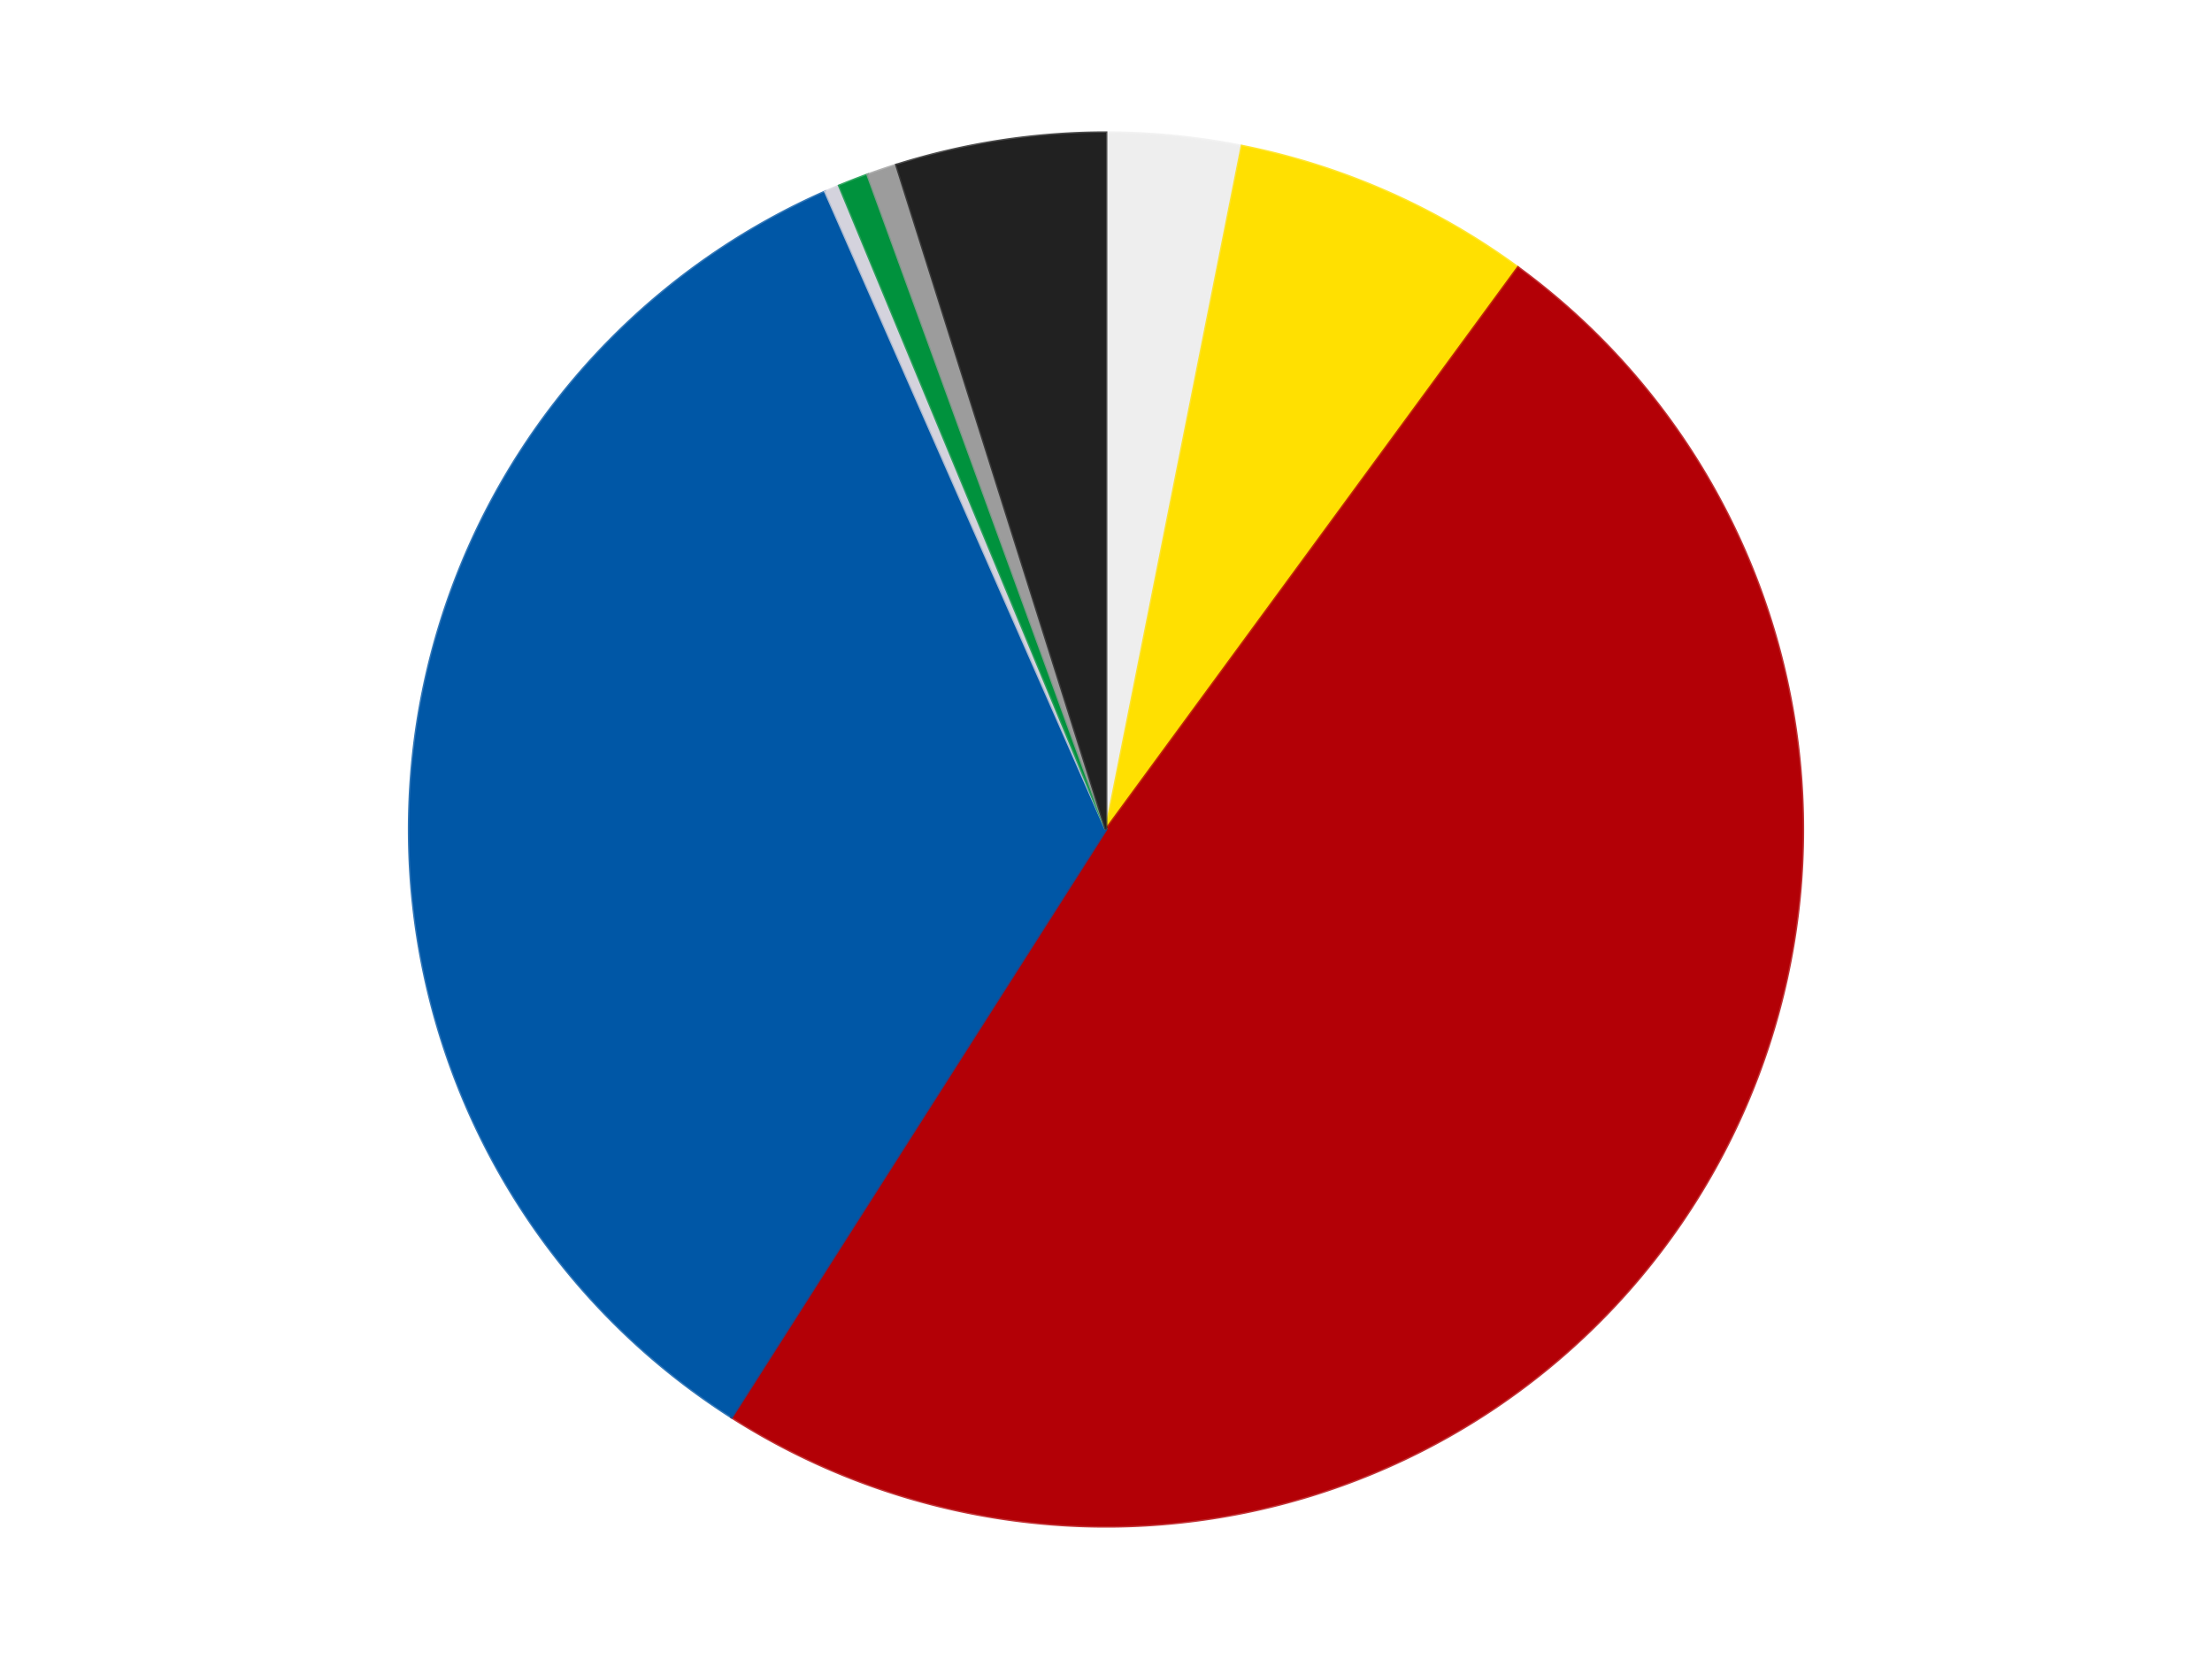<?xml version='1.0' encoding='utf-8'?>
<svg xmlns="http://www.w3.org/2000/svg" xmlns:xlink="http://www.w3.org/1999/xlink" id="chart-98722af8-d2b8-4ca8-bb1d-659e540435c5" class="pygal-chart" viewBox="0 0 800 600"><!--Generated with pygal 3.0.4 (lxml) ©Kozea 2012-2016 on 2024-07-06--><!--http://pygal.org--><!--http://github.com/Kozea/pygal--><defs><style type="text/css">#chart-98722af8-d2b8-4ca8-bb1d-659e540435c5{-webkit-user-select:none;-webkit-font-smoothing:antialiased;font-family:Consolas,"Liberation Mono",Menlo,Courier,monospace}#chart-98722af8-d2b8-4ca8-bb1d-659e540435c5 .title{font-family:Consolas,"Liberation Mono",Menlo,Courier,monospace;font-size:16px}#chart-98722af8-d2b8-4ca8-bb1d-659e540435c5 .legends .legend text{font-family:Consolas,"Liberation Mono",Menlo,Courier,monospace;font-size:14px}#chart-98722af8-d2b8-4ca8-bb1d-659e540435c5 .axis text{font-family:Consolas,"Liberation Mono",Menlo,Courier,monospace;font-size:10px}#chart-98722af8-d2b8-4ca8-bb1d-659e540435c5 .axis text.major{font-family:Consolas,"Liberation Mono",Menlo,Courier,monospace;font-size:10px}#chart-98722af8-d2b8-4ca8-bb1d-659e540435c5 .text-overlay text.value{font-family:Consolas,"Liberation Mono",Menlo,Courier,monospace;font-size:16px}#chart-98722af8-d2b8-4ca8-bb1d-659e540435c5 .text-overlay text.label{font-family:Consolas,"Liberation Mono",Menlo,Courier,monospace;font-size:10px}#chart-98722af8-d2b8-4ca8-bb1d-659e540435c5 .tooltip{font-family:Consolas,"Liberation Mono",Menlo,Courier,monospace;font-size:14px}#chart-98722af8-d2b8-4ca8-bb1d-659e540435c5 text.no_data{font-family:Consolas,"Liberation Mono",Menlo,Courier,monospace;font-size:64px}
#chart-98722af8-d2b8-4ca8-bb1d-659e540435c5{background-color:transparent}#chart-98722af8-d2b8-4ca8-bb1d-659e540435c5 path,#chart-98722af8-d2b8-4ca8-bb1d-659e540435c5 line,#chart-98722af8-d2b8-4ca8-bb1d-659e540435c5 rect,#chart-98722af8-d2b8-4ca8-bb1d-659e540435c5 circle{-webkit-transition:150ms;-moz-transition:150ms;transition:150ms}#chart-98722af8-d2b8-4ca8-bb1d-659e540435c5 .graph &gt; .background{fill:transparent}#chart-98722af8-d2b8-4ca8-bb1d-659e540435c5 .plot &gt; .background{fill:transparent}#chart-98722af8-d2b8-4ca8-bb1d-659e540435c5 .graph{fill:rgba(0,0,0,.87)}#chart-98722af8-d2b8-4ca8-bb1d-659e540435c5 text.no_data{fill:rgba(0,0,0,1)}#chart-98722af8-d2b8-4ca8-bb1d-659e540435c5 .title{fill:rgba(0,0,0,1)}#chart-98722af8-d2b8-4ca8-bb1d-659e540435c5 .legends .legend text{fill:rgba(0,0,0,.87)}#chart-98722af8-d2b8-4ca8-bb1d-659e540435c5 .legends .legend:hover text{fill:rgba(0,0,0,1)}#chart-98722af8-d2b8-4ca8-bb1d-659e540435c5 .axis .line{stroke:rgba(0,0,0,1)}#chart-98722af8-d2b8-4ca8-bb1d-659e540435c5 .axis .guide.line{stroke:rgba(0,0,0,.54)}#chart-98722af8-d2b8-4ca8-bb1d-659e540435c5 .axis .major.line{stroke:rgba(0,0,0,.87)}#chart-98722af8-d2b8-4ca8-bb1d-659e540435c5 .axis text.major{fill:rgba(0,0,0,1)}#chart-98722af8-d2b8-4ca8-bb1d-659e540435c5 .axis.y .guides:hover .guide.line,#chart-98722af8-d2b8-4ca8-bb1d-659e540435c5 .line-graph .axis.x .guides:hover .guide.line,#chart-98722af8-d2b8-4ca8-bb1d-659e540435c5 .stackedline-graph .axis.x .guides:hover .guide.line,#chart-98722af8-d2b8-4ca8-bb1d-659e540435c5 .xy-graph .axis.x .guides:hover .guide.line{stroke:rgba(0,0,0,1)}#chart-98722af8-d2b8-4ca8-bb1d-659e540435c5 .axis .guides:hover text{fill:rgba(0,0,0,1)}#chart-98722af8-d2b8-4ca8-bb1d-659e540435c5 .reactive{fill-opacity:1.0;stroke-opacity:.8;stroke-width:1}#chart-98722af8-d2b8-4ca8-bb1d-659e540435c5 .ci{stroke:rgba(0,0,0,.87)}#chart-98722af8-d2b8-4ca8-bb1d-659e540435c5 .reactive.active,#chart-98722af8-d2b8-4ca8-bb1d-659e540435c5 .active .reactive{fill-opacity:0.6;stroke-opacity:.9;stroke-width:4}#chart-98722af8-d2b8-4ca8-bb1d-659e540435c5 .ci .reactive.active{stroke-width:1.5}#chart-98722af8-d2b8-4ca8-bb1d-659e540435c5 .series text{fill:rgba(0,0,0,1)}#chart-98722af8-d2b8-4ca8-bb1d-659e540435c5 .tooltip rect{fill:transparent;stroke:rgba(0,0,0,1);-webkit-transition:opacity 150ms;-moz-transition:opacity 150ms;transition:opacity 150ms}#chart-98722af8-d2b8-4ca8-bb1d-659e540435c5 .tooltip .label{fill:rgba(0,0,0,.87)}#chart-98722af8-d2b8-4ca8-bb1d-659e540435c5 .tooltip .label{fill:rgba(0,0,0,.87)}#chart-98722af8-d2b8-4ca8-bb1d-659e540435c5 .tooltip .legend{font-size:.8em;fill:rgba(0,0,0,.54)}#chart-98722af8-d2b8-4ca8-bb1d-659e540435c5 .tooltip .x_label{font-size:.6em;fill:rgba(0,0,0,1)}#chart-98722af8-d2b8-4ca8-bb1d-659e540435c5 .tooltip .xlink{font-size:.5em;text-decoration:underline}#chart-98722af8-d2b8-4ca8-bb1d-659e540435c5 .tooltip .value{font-size:1.5em}#chart-98722af8-d2b8-4ca8-bb1d-659e540435c5 .bound{font-size:.5em}#chart-98722af8-d2b8-4ca8-bb1d-659e540435c5 .max-value{font-size:.75em;fill:rgba(0,0,0,.54)}#chart-98722af8-d2b8-4ca8-bb1d-659e540435c5 .map-element{fill:transparent;stroke:rgba(0,0,0,.54) !important}#chart-98722af8-d2b8-4ca8-bb1d-659e540435c5 .map-element .reactive{fill-opacity:inherit;stroke-opacity:inherit}#chart-98722af8-d2b8-4ca8-bb1d-659e540435c5 .color-0,#chart-98722af8-d2b8-4ca8-bb1d-659e540435c5 .color-0 a:visited{stroke:#F44336;fill:#F44336}#chart-98722af8-d2b8-4ca8-bb1d-659e540435c5 .color-1,#chart-98722af8-d2b8-4ca8-bb1d-659e540435c5 .color-1 a:visited{stroke:#3F51B5;fill:#3F51B5}#chart-98722af8-d2b8-4ca8-bb1d-659e540435c5 .color-2,#chart-98722af8-d2b8-4ca8-bb1d-659e540435c5 .color-2 a:visited{stroke:#009688;fill:#009688}#chart-98722af8-d2b8-4ca8-bb1d-659e540435c5 .color-3,#chart-98722af8-d2b8-4ca8-bb1d-659e540435c5 .color-3 a:visited{stroke:#FFC107;fill:#FFC107}#chart-98722af8-d2b8-4ca8-bb1d-659e540435c5 .color-4,#chart-98722af8-d2b8-4ca8-bb1d-659e540435c5 .color-4 a:visited{stroke:#FF5722;fill:#FF5722}#chart-98722af8-d2b8-4ca8-bb1d-659e540435c5 .color-5,#chart-98722af8-d2b8-4ca8-bb1d-659e540435c5 .color-5 a:visited{stroke:#9C27B0;fill:#9C27B0}#chart-98722af8-d2b8-4ca8-bb1d-659e540435c5 .color-6,#chart-98722af8-d2b8-4ca8-bb1d-659e540435c5 .color-6 a:visited{stroke:#03A9F4;fill:#03A9F4}#chart-98722af8-d2b8-4ca8-bb1d-659e540435c5 .color-7,#chart-98722af8-d2b8-4ca8-bb1d-659e540435c5 .color-7 a:visited{stroke:#8BC34A;fill:#8BC34A}#chart-98722af8-d2b8-4ca8-bb1d-659e540435c5 .text-overlay .color-0 text{fill:black}#chart-98722af8-d2b8-4ca8-bb1d-659e540435c5 .text-overlay .color-1 text{fill:black}#chart-98722af8-d2b8-4ca8-bb1d-659e540435c5 .text-overlay .color-2 text{fill:black}#chart-98722af8-d2b8-4ca8-bb1d-659e540435c5 .text-overlay .color-3 text{fill:black}#chart-98722af8-d2b8-4ca8-bb1d-659e540435c5 .text-overlay .color-4 text{fill:black}#chart-98722af8-d2b8-4ca8-bb1d-659e540435c5 .text-overlay .color-5 text{fill:black}#chart-98722af8-d2b8-4ca8-bb1d-659e540435c5 .text-overlay .color-6 text{fill:black}#chart-98722af8-d2b8-4ca8-bb1d-659e540435c5 .text-overlay .color-7 text{fill:black}
#chart-98722af8-d2b8-4ca8-bb1d-659e540435c5 text.no_data{text-anchor:middle}#chart-98722af8-d2b8-4ca8-bb1d-659e540435c5 .guide.line{fill:none}#chart-98722af8-d2b8-4ca8-bb1d-659e540435c5 .centered{text-anchor:middle}#chart-98722af8-d2b8-4ca8-bb1d-659e540435c5 .title{text-anchor:middle}#chart-98722af8-d2b8-4ca8-bb1d-659e540435c5 .legends .legend text{fill-opacity:1}#chart-98722af8-d2b8-4ca8-bb1d-659e540435c5 .axis.x text{text-anchor:middle}#chart-98722af8-d2b8-4ca8-bb1d-659e540435c5 .axis.x:not(.web) text[transform]{text-anchor:start}#chart-98722af8-d2b8-4ca8-bb1d-659e540435c5 .axis.x:not(.web) text[transform].backwards{text-anchor:end}#chart-98722af8-d2b8-4ca8-bb1d-659e540435c5 .axis.y text{text-anchor:end}#chart-98722af8-d2b8-4ca8-bb1d-659e540435c5 .axis.y text[transform].backwards{text-anchor:start}#chart-98722af8-d2b8-4ca8-bb1d-659e540435c5 .axis.y2 text{text-anchor:start}#chart-98722af8-d2b8-4ca8-bb1d-659e540435c5 .axis.y2 text[transform].backwards{text-anchor:end}#chart-98722af8-d2b8-4ca8-bb1d-659e540435c5 .axis .guide.line{stroke-dasharray:4,4;stroke:black}#chart-98722af8-d2b8-4ca8-bb1d-659e540435c5 .axis .major.guide.line{stroke-dasharray:6,6;stroke:black}#chart-98722af8-d2b8-4ca8-bb1d-659e540435c5 .horizontal .axis.y .guide.line,#chart-98722af8-d2b8-4ca8-bb1d-659e540435c5 .horizontal .axis.y2 .guide.line,#chart-98722af8-d2b8-4ca8-bb1d-659e540435c5 .vertical .axis.x .guide.line{opacity:0}#chart-98722af8-d2b8-4ca8-bb1d-659e540435c5 .horizontal .axis.always_show .guide.line,#chart-98722af8-d2b8-4ca8-bb1d-659e540435c5 .vertical .axis.always_show .guide.line{opacity:1 !important}#chart-98722af8-d2b8-4ca8-bb1d-659e540435c5 .axis.y .guides:hover .guide.line,#chart-98722af8-d2b8-4ca8-bb1d-659e540435c5 .axis.y2 .guides:hover .guide.line,#chart-98722af8-d2b8-4ca8-bb1d-659e540435c5 .axis.x .guides:hover .guide.line{opacity:1}#chart-98722af8-d2b8-4ca8-bb1d-659e540435c5 .axis .guides:hover text{opacity:1}#chart-98722af8-d2b8-4ca8-bb1d-659e540435c5 .nofill{fill:none}#chart-98722af8-d2b8-4ca8-bb1d-659e540435c5 .subtle-fill{fill-opacity:.2}#chart-98722af8-d2b8-4ca8-bb1d-659e540435c5 .dot{stroke-width:1px;fill-opacity:1;stroke-opacity:1}#chart-98722af8-d2b8-4ca8-bb1d-659e540435c5 .dot.active{stroke-width:5px}#chart-98722af8-d2b8-4ca8-bb1d-659e540435c5 .dot.negative{fill:transparent}#chart-98722af8-d2b8-4ca8-bb1d-659e540435c5 text,#chart-98722af8-d2b8-4ca8-bb1d-659e540435c5 tspan{stroke:none !important}#chart-98722af8-d2b8-4ca8-bb1d-659e540435c5 .series text.active{opacity:1}#chart-98722af8-d2b8-4ca8-bb1d-659e540435c5 .tooltip rect{fill-opacity:.95;stroke-width:.5}#chart-98722af8-d2b8-4ca8-bb1d-659e540435c5 .tooltip text{fill-opacity:1}#chart-98722af8-d2b8-4ca8-bb1d-659e540435c5 .showable{visibility:hidden}#chart-98722af8-d2b8-4ca8-bb1d-659e540435c5 .showable.shown{visibility:visible}#chart-98722af8-d2b8-4ca8-bb1d-659e540435c5 .gauge-background{fill:rgba(229,229,229,1);stroke:none}#chart-98722af8-d2b8-4ca8-bb1d-659e540435c5 .bg-lines{stroke:transparent;stroke-width:2px}</style><script type="text/javascript">window.pygal = window.pygal || {};window.pygal.config = window.pygal.config || {};window.pygal.config['98722af8-d2b8-4ca8-bb1d-659e540435c5'] = {"allow_interruptions": false, "box_mode": "extremes", "classes": ["pygal-chart"], "css": ["file://style.css", "file://graph.css"], "defs": [], "disable_xml_declaration": false, "dots_size": 2.5, "dynamic_print_values": false, "explicit_size": false, "fill": false, "force_uri_protocol": "https", "formatter": null, "half_pie": false, "height": 600, "include_x_axis": false, "inner_radius": 0, "interpolate": null, "interpolation_parameters": {}, "interpolation_precision": 250, "inverse_y_axis": false, "js": ["//kozea.github.io/pygal.js/2.0.x/pygal-tooltips.min.js"], "legend_at_bottom": false, "legend_at_bottom_columns": null, "legend_box_size": 12, "logarithmic": false, "margin": 20, "margin_bottom": null, "margin_left": null, "margin_right": null, "margin_top": null, "max_scale": 16, "min_scale": 4, "missing_value_fill_truncation": "x", "no_data_text": "No data", "no_prefix": false, "order_min": null, "pretty_print": false, "print_labels": false, "print_values": false, "print_values_position": "center", "print_zeroes": true, "range": null, "rounded_bars": null, "secondary_range": null, "show_dots": true, "show_legend": false, "show_minor_x_labels": true, "show_minor_y_labels": true, "show_only_major_dots": false, "show_x_guides": false, "show_x_labels": true, "show_y_guides": true, "show_y_labels": true, "spacing": 10, "stack_from_top": false, "strict": false, "stroke": true, "stroke_style": null, "style": {"background": "transparent", "ci_colors": [], "colors": ["#F44336", "#3F51B5", "#009688", "#FFC107", "#FF5722", "#9C27B0", "#03A9F4", "#8BC34A", "#FF9800", "#E91E63", "#2196F3", "#4CAF50", "#FFEB3B", "#673AB7", "#00BCD4", "#CDDC39", "#9E9E9E", "#607D8B"], "dot_opacity": "1", "font_family": "Consolas, \"Liberation Mono\", Menlo, Courier, monospace", "foreground": "rgba(0, 0, 0, .87)", "foreground_strong": "rgba(0, 0, 0, 1)", "foreground_subtle": "rgba(0, 0, 0, .54)", "guide_stroke_color": "black", "guide_stroke_dasharray": "4,4", "label_font_family": "Consolas, \"Liberation Mono\", Menlo, Courier, monospace", "label_font_size": 10, "legend_font_family": "Consolas, \"Liberation Mono\", Menlo, Courier, monospace", "legend_font_size": 14, "major_guide_stroke_color": "black", "major_guide_stroke_dasharray": "6,6", "major_label_font_family": "Consolas, \"Liberation Mono\", Menlo, Courier, monospace", "major_label_font_size": 10, "no_data_font_family": "Consolas, \"Liberation Mono\", Menlo, Courier, monospace", "no_data_font_size": 64, "opacity": "1.0", "opacity_hover": "0.6", "plot_background": "transparent", "stroke_opacity": ".8", "stroke_opacity_hover": ".9", "stroke_width": "1", "stroke_width_hover": "4", "title_font_family": "Consolas, \"Liberation Mono\", Menlo, Courier, monospace", "title_font_size": 16, "tooltip_font_family": "Consolas, \"Liberation Mono\", Menlo, Courier, monospace", "tooltip_font_size": 14, "transition": "150ms", "value_background": "rgba(229, 229, 229, 1)", "value_colors": [], "value_font_family": "Consolas, \"Liberation Mono\", Menlo, Courier, monospace", "value_font_size": 16, "value_label_font_family": "Consolas, \"Liberation Mono\", Menlo, Courier, monospace", "value_label_font_size": 10}, "title": null, "tooltip_border_radius": 0, "tooltip_fancy_mode": true, "truncate_label": null, "truncate_legend": null, "width": 800, "x_label_rotation": 0, "x_labels": null, "x_labels_major": null, "x_labels_major_count": null, "x_labels_major_every": null, "x_title": null, "xrange": null, "y_label_rotation": 0, "y_labels": null, "y_labels_major": null, "y_labels_major_count": null, "y_labels_major_every": null, "y_title": null, "zero": 0, "legends": ["Trans-Clear", "Yellow", "Red", "Blue", "Milky White", "Green", "Light Gray", "Black"]}</script><script type="text/javascript" xlink:href="https://kozea.github.io/pygal.js/2.0.x/pygal-tooltips.min.js"/></defs><title>Pygal</title><g class="graph pie-graph vertical"><rect x="0" y="0" width="800" height="600" class="background"/><g transform="translate(20, 20)" class="plot"><rect x="0" y="0" width="760" height="560" class="background"/><g class="series serie-0 color-0"><g class="slices"><g class="slice" style="fill: #EEEEEE; stroke: #EEEEEE"><path d="M380 28 A252 252 0 0 1 429.163 32.842 L380 280 A0 0 0 0 0 380 280 z" class="slice reactive tooltip-trigger"/><desc class="value">9</desc><desc class="x centered">392.35015968152464</desc><desc class="y centered">154.6067244393032</desc></g></g></g><g class="series serie-1 color-1"><g class="slices"><g class="slice" style="fill: #FFE001; stroke: #FFE001"><path d="M429.163 32.842 A252 252 0 0 1 529.01 76.776 L380 280 A0 0 0 0 0 380 280 z" class="slice reactive tooltip-trigger"/><desc class="value">20</desc><desc class="x centered">430.7460829222009</desc><desc class="y centered">164.67075363094966</desc></g></g></g><g class="series serie-2 color-2"><g class="slices"><g class="slice" style="fill: #B30006; stroke: #B30006"><path d="M529.01 76.776 A252 252 0 0 1 244.6 492.535 L380 280 A0 0 0 0 0 380 280 z" class="slice reactive tooltip-trigger"/><desc class="value">141</desc><desc class="x centered">483.99535156869285</desc><desc class="y centered">351.14047267276186</desc></g></g></g><g class="series serie-3 color-3"><g class="slices"><g class="slice" style="fill: #0057A6; stroke: #0057A6"><path d="M244.6 492.535 A252 252 0 0 1 278.508 49.342 L380 280 A0 0 0 0 0 380 280 z" class="slice reactive tooltip-trigger"/><desc class="value">99</desc><desc class="x centered">254.3671473296372</desc><desc class="y centered">270.388219212502</desc></g></g></g><g class="series serie-4 color-4"><g class="slices"><g class="slice" style="fill: #d4d3dd; stroke: #d4d3dd"><path d="M278.508 49.342 A252 252 0 0 1 283.564 47.182 L380 280 A0 0 0 0 0 380 280 z" class="slice reactive tooltip-trigger"/><desc class="value">1</desc><desc class="x centered">330.5149581873436</desc><desc class="y centered">164.1240722289584</desc></g></g></g><g class="series serie-5 color-5"><g class="slices"><g class="slice" style="fill: #00923D; stroke: #00923D"><path d="M283.564 47.182 A252 252 0 0 1 293.811 43.197 L380 280 A0 0 0 0 0 380 280 z" class="slice reactive tooltip-trigger"/><desc class="value">2</desc><desc class="x centered">334.33280717625365</desc><desc class="y centered">162.56700847036734</desc></g></g></g><g class="series serie-6 color-6"><g class="slices"><g class="slice" style="fill: #9C9C9C; stroke: #9C9C9C"><path d="M293.811 43.197 A252 252 0 0 1 304.222 39.663 L380 280 A0 0 0 0 0 380 280 z" class="slice reactive tooltip-trigger"/><desc class="value">2</desc><desc class="x centered">339.4986273718017</desc><desc class="y centered">160.6868036836167</desc></g></g></g><g class="series serie-7 color-7"><g class="slices"><g class="slice" style="fill: #212121; stroke: #212121"><path d="M304.222 39.663 A252 252 0 0 1 380 28 L380 280 A0 0 0 0 0 380 280 z" class="slice reactive tooltip-trigger"/><desc class="value">14</desc><desc class="x centered">360.8324533400705</desc><desc class="y centered">155.46644968106216</desc></g></g></g></g><g class="titles"/><g transform="translate(20, 20)" class="plot overlay"><g class="series serie-0 color-0"/><g class="series serie-1 color-1"/><g class="series serie-2 color-2"/><g class="series serie-3 color-3"/><g class="series serie-4 color-4"/><g class="series serie-5 color-5"/><g class="series serie-6 color-6"/><g class="series serie-7 color-7"/></g><g transform="translate(20, 20)" class="plot text-overlay"><g class="series serie-0 color-0"/><g class="series serie-1 color-1"/><g class="series serie-2 color-2"/><g class="series serie-3 color-3"/><g class="series serie-4 color-4"/><g class="series serie-5 color-5"/><g class="series serie-6 color-6"/><g class="series serie-7 color-7"/></g><g transform="translate(20, 20)" class="plot tooltip-overlay"><g transform="translate(0 0)" style="opacity: 0" class="tooltip"><rect rx="0" ry="0" width="0" height="0" class="tooltip-box"/><g class="text"/></g></g></g></svg>